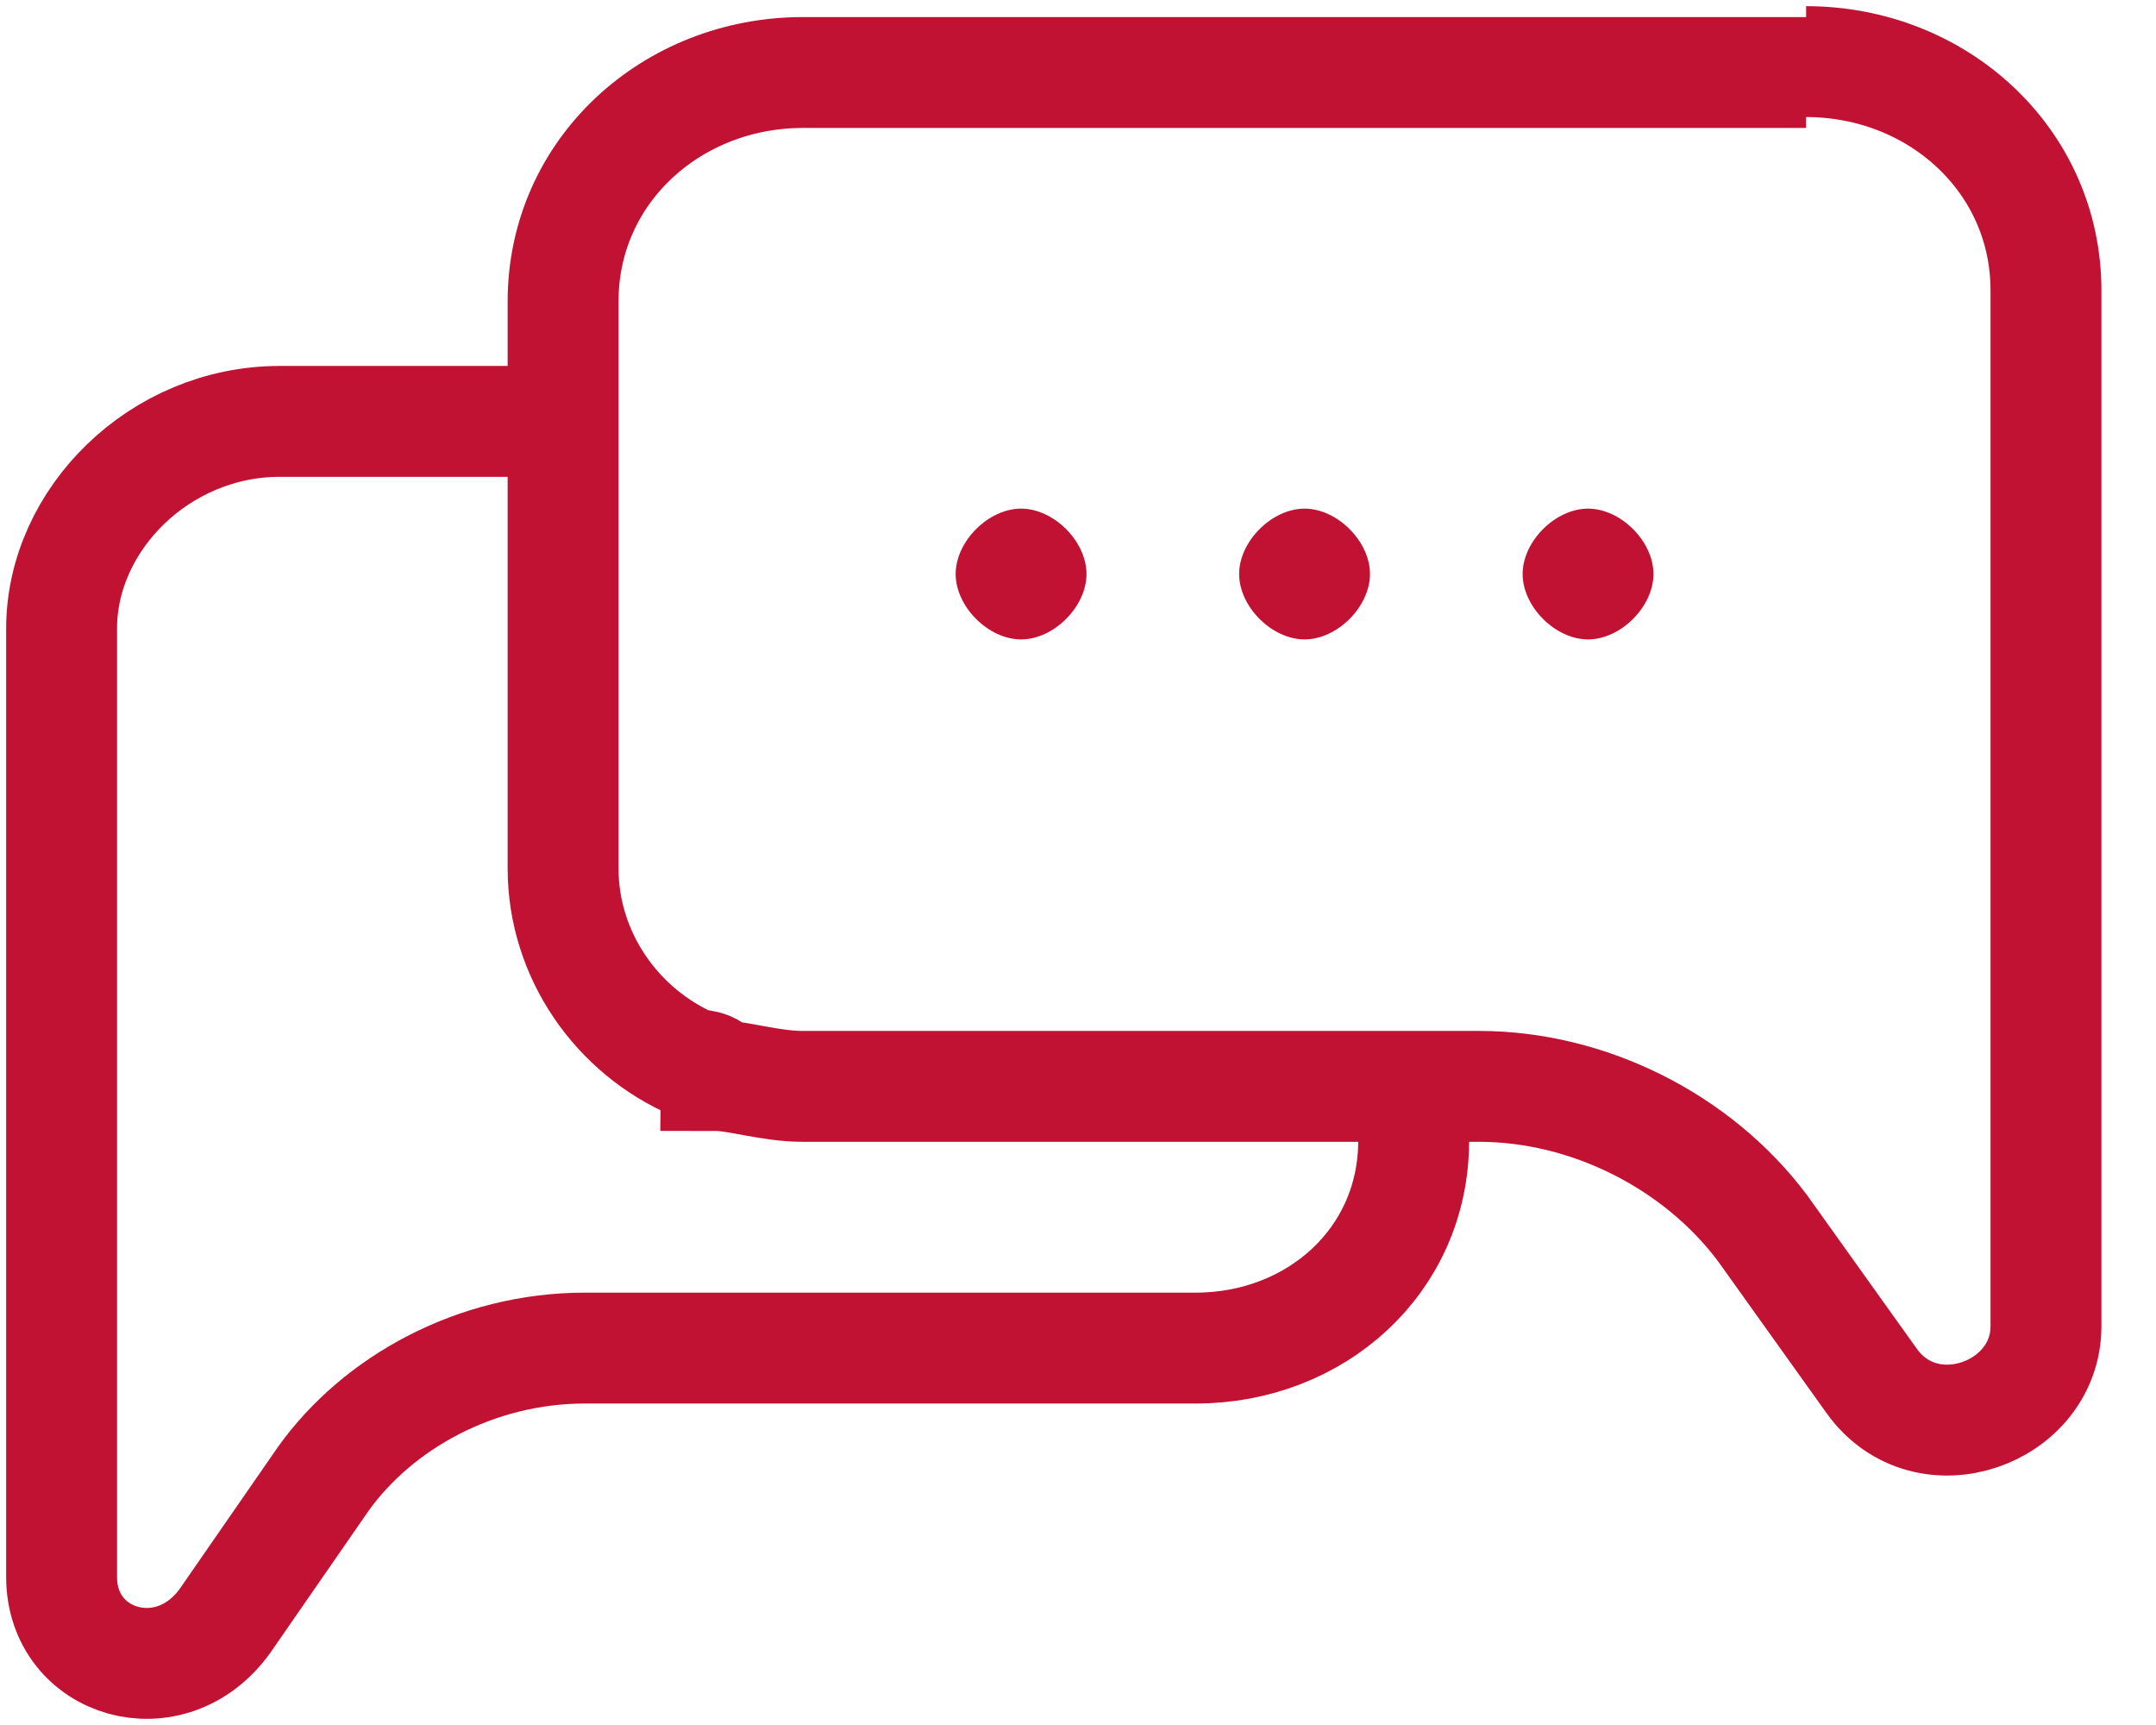 <svg width="35" height="28" viewBox="0 0 35 28" fill="none" xmlns="http://www.w3.org/2000/svg">
<path d="M29.32 1.177H13.035C10.911 1.177 9.141 2.77 9.141 4.893V14.095C9.141 15.511 10.026 16.75 11.265 17.28C11.265 17.28 11.619 17.28 11.619 17.457C11.973 17.457 12.504 17.634 13.035 17.634H24.01C25.78 17.634 27.55 18.519 28.612 19.935L30.382 22.412C31.267 23.651 33.214 22.943 33.214 21.528V4.716C33.214 2.593 31.444 1 29.32 1" stroke="#C21233" stroke-width="1.8" stroke-miterlimit="10"/>
<path d="M8.788 6.84H4.54C2.593 6.84 1 8.433 1 10.202V25.598C1 27.014 2.77 27.544 3.655 26.306L5.248 24.005C6.133 22.766 7.726 21.882 9.496 21.882H19.409C21.356 21.882 22.949 20.466 22.949 18.519V17.988" stroke="#C21233" stroke-width="1.8" stroke-miterlimit="10"/>
<path d="M16.576 10.379C17.107 10.379 17.638 9.848 17.638 9.317C17.638 8.787 17.107 8.256 16.576 8.256C16.045 8.256 15.514 8.787 15.514 9.317C15.514 9.848 16.045 10.379 16.576 10.379Z" fill="#C21233"/>
<path d="M21.178 10.379C21.709 10.379 22.24 9.848 22.24 9.317C22.24 8.787 21.709 8.256 21.178 8.256C20.647 8.256 20.116 8.787 20.116 9.317C20.116 9.848 20.647 10.379 21.178 10.379Z" fill="#C21233"/>
<path d="M25.78 10.379C26.311 10.379 26.842 9.848 26.842 9.317C26.842 8.787 26.311 8.256 25.78 8.256C25.249 8.256 24.718 8.787 24.718 9.317C24.718 9.848 25.249 10.379 25.78 10.379Z" fill="#C21233"/>
</svg>
